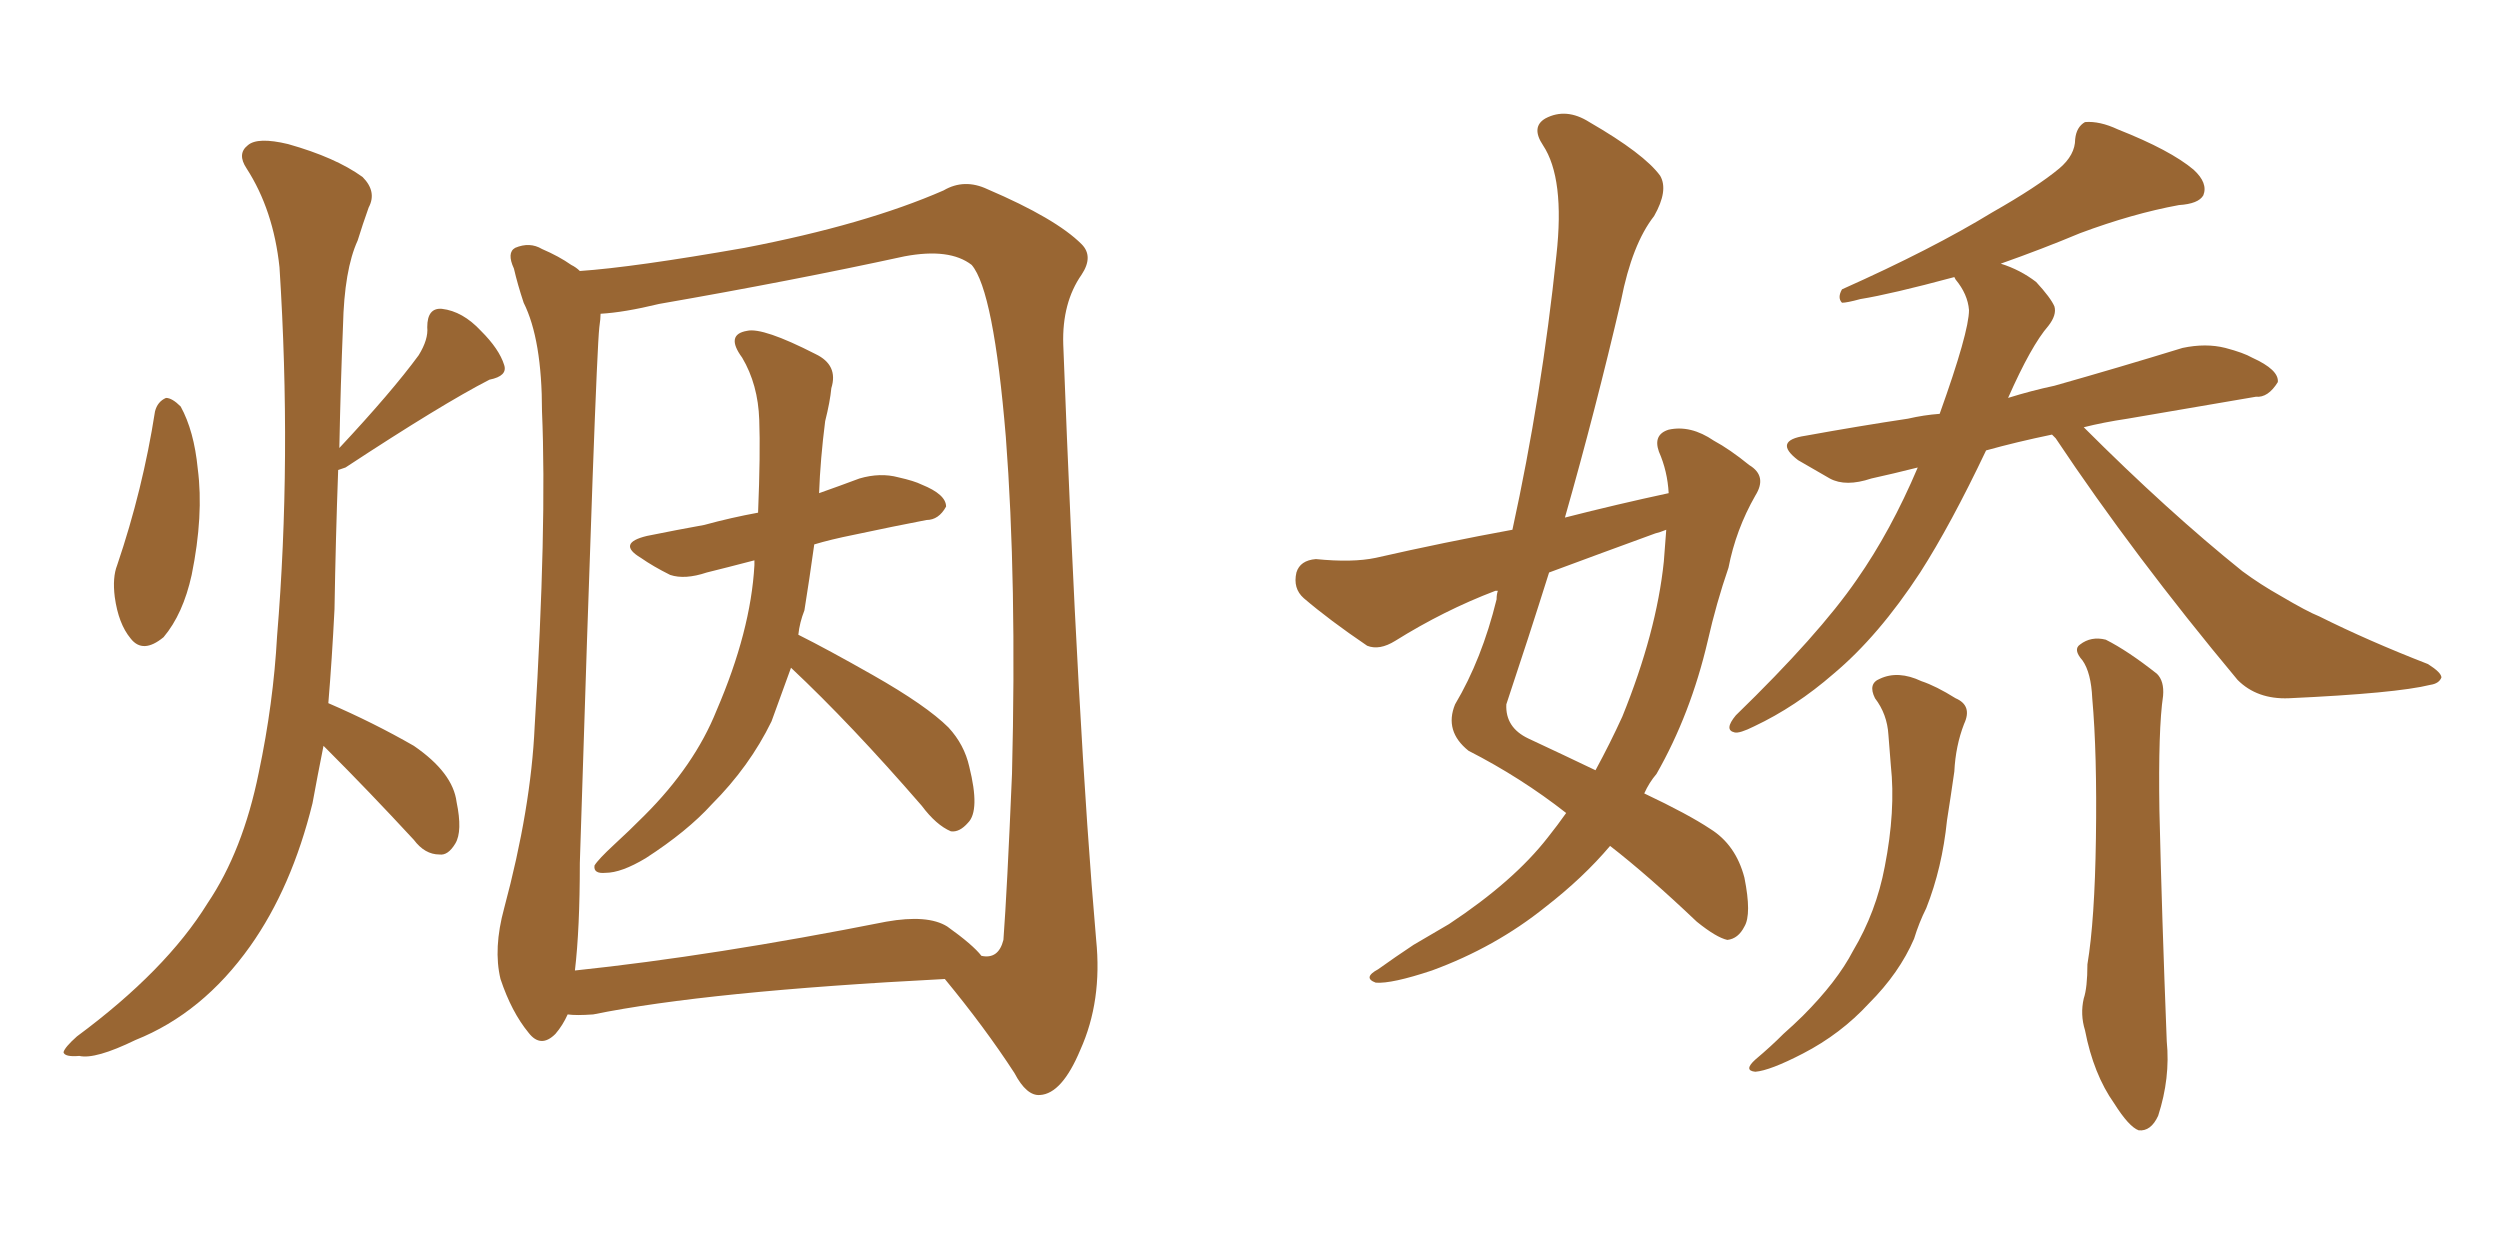 <svg xmlns="http://www.w3.org/2000/svg" xmlns:xlink="http://www.w3.org/1999/xlink" width="300" height="150"><path fill="#996633" padding="10" d="M18.60 49.37L18.60 49.37Q18.90 48.19 19.92 47.75L19.92 47.75Q20.65 47.75 21.68 48.78L21.68 48.78Q23.29 51.71 23.73 56.25L23.73 56.25Q24.46 61.82 23.00 68.99L23.00 68.99Q21.97 73.68 19.63 76.46L19.63 76.46Q17.14 78.52 15.67 76.61L15.67 76.61Q14.21 74.85 13.77 71.63L13.77 71.63Q13.48 69.29 14.06 67.82L14.06 67.82Q17.14 58.74 18.60 49.37ZM38.82 89.50L38.82 89.50Q38.09 93.16 37.50 96.39L37.50 96.39Q35.01 106.49 30.03 113.53L30.03 113.53Q24.32 121.58 16.26 124.80L16.26 124.80Q11.43 127.15 9.52 126.71L9.52 126.71Q7.76 126.86 7.62 126.27L7.62 126.27Q7.76 125.68 9.23 124.37L9.23 124.37Q19.92 116.46 24.90 108.40L24.90 108.40Q29.15 102.10 31.05 92.72L31.05 92.72Q32.81 84.38 33.25 76.32L33.25 76.32Q35.01 55.08 33.54 32.08L33.54 32.08Q32.81 25.20 29.59 20.21L29.59 20.21Q28.42 18.46 29.74 17.43L29.74 17.43Q30.91 16.41 34.57 17.29L34.57 17.29Q40.28 18.90 43.51 21.24L43.51 21.24Q45.26 23.00 44.24 24.90L44.24 24.90Q43.51 26.95 42.92 28.86L42.92 28.86Q41.31 32.37 41.16 39.11L41.16 39.11Q40.87 46.14 40.72 53.76L40.72 53.76Q47.02 47.02 50.24 42.63L50.24 42.63Q51.42 40.72 51.27 39.26L51.27 39.26Q51.27 36.91 53.03 37.06L53.03 37.06Q55.52 37.35 57.71 39.70L57.71 39.70Q59.91 41.89 60.50 43.80L60.50 43.80Q60.94 45.12 58.74 45.56L58.74 45.56Q53.03 48.49 41.46 56.10L41.46 56.10Q41.02 56.25 40.58 56.40L40.58 56.40Q40.28 64.60 40.14 73.10L40.14 73.10Q39.84 79.10 39.40 84.38L39.40 84.38Q44.82 86.72 49.66 89.50L49.66 89.50Q54.35 92.72 54.79 96.24L54.79 96.24Q55.52 99.76 54.64 101.22L54.64 101.22Q53.76 102.69 52.73 102.54L52.73 102.54Q50.98 102.54 49.66 100.78L49.66 100.78Q44.24 94.92 39.26 89.94L39.26 89.94Q38.96 89.65 38.82 89.50ZM94.92 80.13L94.92 80.13Q93.60 83.79 92.58 86.57L92.58 86.57Q89.94 91.99 85.40 96.53L85.40 96.53Q82.47 99.76 77.49 102.98L77.49 102.98Q74.56 104.74 72.66 104.74L72.66 104.74Q71.19 104.88 71.34 103.86L71.34 103.86Q71.78 103.13 73.68 101.37L73.68 101.37Q75.44 99.76 77.34 97.85L77.34 97.85Q83.35 91.85 85.99 85.25L85.99 85.25Q90.09 75.73 90.53 67.82L90.53 67.82Q90.53 67.38 90.53 67.24L90.53 67.24Q87.16 68.12 84.81 68.70L84.81 68.70Q82.18 69.58 80.42 68.99L80.42 68.99Q78.37 67.97 76.90 66.94L76.90 66.94Q73.97 65.19 77.64 64.31L77.64 64.31Q81.30 63.57 84.52 62.99L84.52 62.99Q87.74 62.11 90.97 61.52L90.97 61.52Q91.26 54.35 91.11 50.39L91.11 50.39Q90.97 46.14 89.06 42.92L89.06 42.92Q87.01 40.14 89.65 39.70L89.65 39.70Q91.55 39.26 97.85 42.48L97.85 42.48Q100.63 43.80 99.76 46.58L99.76 46.58Q99.61 48.19 99.02 50.54L99.02 50.54Q98.44 55.08 98.29 59.18L98.29 59.18Q100.78 58.30 103.13 57.42L103.13 57.42Q105.62 56.69 107.81 57.28L107.81 57.28Q109.72 57.71 110.60 58.15L110.60 58.15Q113.53 59.33 113.53 60.79L113.53 60.79Q112.65 62.40 111.18 62.40L111.18 62.40Q107.37 63.13 102.54 64.16L102.54 64.16Q99.61 64.75 97.71 65.33L97.71 65.33Q97.12 69.58 96.53 73.24L96.53 73.24Q95.95 74.71 95.80 76.17L95.80 76.17Q99.32 77.93 104.74 81.01L104.74 81.01Q111.18 84.67 113.82 87.30L113.82 87.30Q115.72 89.36 116.31 91.99L116.31 91.99Q117.63 97.27 116.16 98.73L116.16 98.73Q115.14 99.90 114.11 99.76L114.11 99.76Q112.35 99.02 110.60 96.68L110.60 96.68Q102.10 86.87 94.92 80.13ZM68.12 121.73L68.12 121.73Q67.53 123.05 66.65 124.07L66.65 124.07Q64.89 125.83 63.43 123.93L63.43 123.93Q61.38 121.44 60.06 117.48L60.06 117.48Q59.18 113.82 60.50 108.98L60.50 108.98Q63.72 96.97 64.16 87.16L64.16 87.16Q65.63 63.13 65.04 49.37L65.04 49.37Q65.04 40.72 62.84 36.33L62.84 36.33Q62.11 34.13 61.67 32.23L61.67 32.23Q60.79 30.32 61.82 29.74L61.82 29.74Q63.57 29.00 65.04 29.88L65.04 29.88Q67.09 30.76 68.55 31.79L68.55 31.79Q69.14 32.08 69.58 32.52L69.58 32.52Q76.03 32.08 89.36 29.74L89.36 29.74Q103.86 26.95 113.23 22.85L113.23 22.85Q115.72 21.39 118.51 22.71L118.51 22.71Q126.71 26.22 129.79 29.30L129.79 29.30Q131.25 30.76 129.79 32.96L129.79 32.96Q127.44 36.33 127.59 41.31L127.59 41.31Q129.35 87.74 131.54 112.79L131.54 112.79Q132.28 120.12 129.64 125.98L129.64 125.98Q127.44 131.25 124.80 131.40L124.80 131.40Q123.19 131.54 121.73 128.76L121.73 128.76Q118.21 123.34 113.38 117.48L113.38 117.48Q84.81 118.95 71.19 121.73L71.19 121.73Q69.14 121.88 68.12 121.73ZM113.67 111.18L113.67 111.18L113.67 111.18Q116.75 113.38 117.77 114.70L117.77 114.70Q119.82 115.14 120.41 112.79L120.41 112.79Q120.85 106.93 121.44 92.87L121.44 92.87Q122.02 69.73 120.70 52.44L120.70 52.44Q119.24 34.86 116.60 31.79L116.60 31.79Q113.96 29.74 108.54 30.76L108.54 30.76Q95.07 33.69 79.10 36.47L79.10 36.47Q74.85 37.50 72.07 37.65L72.07 37.65Q72.07 38.23 71.92 39.26L71.92 39.26Q71.48 43.21 69.58 103.56L69.58 103.56Q69.58 111.47 68.99 116.46L68.99 116.46Q85.69 114.70 106.35 110.60L106.35 110.60Q111.33 109.72 113.67 111.18ZM200.24 59.18L200.24 59.18Q200.10 56.54 199.07 54.20L199.07 54.20Q198.34 52.15 200.24 51.56L200.24 51.56Q202.88 50.98 205.66 52.88L205.66 52.88Q207.57 53.91 209.91 55.81L209.91 55.81Q212.11 57.13 210.64 59.47L210.64 59.47Q208.30 63.57 207.42 68.12L207.42 68.12Q205.96 72.36 204.93 76.90L204.93 76.90Q202.88 85.69 198.78 92.87L198.78 92.87Q197.90 93.90 197.31 95.21L197.31 95.21Q202.59 97.71 205.22 99.46L205.22 99.46Q208.30 101.37 209.33 105.32L209.33 105.32Q210.21 109.72 209.33 111.18L209.33 111.18Q208.59 112.65 207.28 112.79L207.28 112.79Q205.96 112.50 203.61 110.60L203.61 110.60Q197.75 105.03 193.21 101.51L193.21 101.51Q189.99 105.32 185.45 108.84L185.45 108.84Q179.44 113.67 171.83 116.46L171.83 116.46Q166.99 118.07 165.09 117.92L165.09 117.92Q163.48 117.33 165.38 116.31L165.38 116.31Q167.43 114.84 169.63 113.38L169.63 113.38Q172.12 111.91 173.88 110.89L173.88 110.89Q181.64 105.76 185.74 100.49L185.74 100.49Q186.91 99.02 187.94 97.56L187.94 97.56Q182.52 93.31 176.22 90.09L176.22 90.09Q173.29 87.74 174.61 84.52L174.61 84.52Q177.83 79.10 179.59 71.92L179.59 71.92Q179.59 71.34 179.74 70.90L179.74 70.90Q179.44 70.90 179.44 70.90L179.44 70.90Q173.29 73.24 167.43 76.90L167.43 76.90Q165.53 78.08 164.06 77.49L164.06 77.49Q159.52 74.41 156.45 71.78L156.45 71.78Q155.13 70.61 155.57 68.70L155.57 68.70Q156.01 67.24 157.91 67.09L157.91 67.09Q162.30 67.53 165.09 66.94L165.09 66.94Q173.44 65.04 181.49 63.57L181.49 63.57Q185.01 47.46 186.77 30.62L186.77 30.62Q187.79 21.39 185.16 17.43L185.16 17.43Q183.69 15.23 185.45 14.21L185.45 14.21Q187.94 12.89 190.72 14.65L190.72 14.65Q197.31 18.46 199.22 21.09L199.22 21.09Q200.24 22.85 198.49 25.93L198.49 25.93Q195.85 29.30 194.53 36.04L194.53 36.04Q191.46 49.22 187.79 62.11L187.79 62.11Q194.09 60.50 200.24 59.18ZM198.63 64.01L198.63 64.01Q192.19 66.36 185.89 68.70L185.89 68.70Q183.40 76.61 180.76 84.52L180.76 84.52Q180.62 87.30 183.40 88.62L183.40 88.62Q187.79 90.67 191.46 92.43L191.46 92.43Q193.21 89.21 194.68 85.99L194.68 85.99Q198.78 75.88 199.66 67.38L199.66 67.38Q199.80 65.33 199.95 63.57L199.95 63.57Q199.22 63.87 198.63 64.01ZM246.24 52.15L246.24 52.15Q241.99 53.03 238.33 54.05L238.33 54.05Q234.08 62.99 230.42 68.70L230.42 68.70Q225.44 76.32 220.02 80.86L220.02 80.86Q215.48 84.81 210.50 87.16L210.50 87.16Q208.74 88.04 208.15 87.89L208.15 87.89Q206.84 87.60 208.30 85.84L208.30 85.84Q218.26 76.17 222.80 69.58L222.80 69.58Q226.90 63.72 230.13 56.10L230.13 56.10Q227.20 56.84 224.56 57.42L224.56 57.42Q221.48 58.45 219.58 57.42L219.58 57.42Q217.53 56.25 215.77 55.22L215.77 55.22Q212.70 52.88 216.65 52.29L216.65 52.29Q223.10 51.12 228.96 50.24L228.96 50.24Q230.86 49.80 232.76 49.66L232.76 49.66Q236.28 39.84 236.28 37.21L236.28 37.21Q236.13 35.30 234.67 33.54L234.67 33.54Q234.52 33.25 234.52 33.25L234.52 33.25Q226.90 35.30 223.24 35.89L223.24 35.89Q221.63 36.33 221.04 36.33L221.04 36.33Q220.46 35.74 221.04 34.72L221.04 34.72Q231.88 29.88 239.06 25.49L239.06 25.49Q244.48 22.41 247.12 20.21L247.12 20.21Q249.02 18.60 249.02 16.70L249.02 16.70Q249.17 15.23 250.20 14.65L250.20 14.65Q251.95 14.50 254.15 15.53L254.15 15.53Q260.45 18.02 263.23 20.36L263.23 20.36Q264.99 21.97 264.40 23.44L264.40 23.44Q263.82 24.46 261.47 24.61L261.47 24.61Q255.91 25.63 249.61 27.98L249.61 27.98Q245.07 29.88 240.09 31.64L240.09 31.64Q242.43 32.37 244.34 33.84L244.34 33.84Q246.09 35.74 246.53 36.77L246.53 36.77Q246.83 37.79 245.80 39.11L245.80 39.11Q243.75 41.46 240.97 47.75L240.97 47.75Q243.75 46.88 246.53 46.29L246.53 46.29Q254.30 44.09 261.91 41.75L261.91 41.75Q264.70 41.16 267.04 41.75L267.04 41.75Q269.24 42.33 270.26 42.92L270.26 42.92Q273.49 44.38 273.34 45.85L273.34 45.85Q272.17 47.75 270.70 47.61L270.70 47.61Q263.82 48.78 255.32 50.24L255.32 50.24Q252.39 50.68 250.05 51.27L250.05 51.27Q260.16 61.38 269.09 68.55L269.09 68.55Q271.29 70.17 273.63 71.48L273.63 71.48Q276.86 73.39 278.32 73.97L278.32 73.97Q284.18 76.90 291.36 79.69L291.36 79.69Q292.97 80.71 292.97 81.30L292.97 81.30Q292.68 82.03 291.65 82.18L291.65 82.18Q287.55 83.20 274.66 83.79L274.66 83.79Q270.85 83.94 268.51 81.59L268.51 81.59Q256.05 66.65 246.68 52.59L246.68 52.59Q246.39 52.29 246.24 52.15ZM249.90 79.25L249.90 79.25Q248.73 77.93 249.61 77.34L249.61 77.34Q250.93 76.32 252.69 76.76L252.69 76.76Q255.32 78.08 258.84 80.86L258.84 80.86Q259.72 81.74 259.57 83.50L259.57 83.50Q258.98 87.45 259.13 97.27L259.13 97.27Q259.42 109.86 260.01 124.95L260.01 124.95Q260.45 129.35 258.98 133.89L258.98 133.89Q258.11 135.79 256.64 135.64L256.64 135.64Q255.47 135.21 253.71 132.42L253.71 132.42Q251.22 128.91 250.20 123.63L250.20 123.63Q249.61 121.73 250.05 119.82L250.05 119.82Q250.49 118.51 250.49 115.72L250.49 115.72Q251.37 110.45 251.51 100.63L251.51 100.63Q251.66 90.38 251.07 83.79L251.07 83.79Q250.93 80.71 249.90 79.25ZM225 83.79L225 83.79L225 83.79Q224.12 82.03 225.59 81.45L225.59 81.45Q227.78 80.42 230.57 81.74L230.57 81.74Q232.32 82.32 234.67 83.79L234.67 83.79Q236.72 84.67 235.69 86.87L235.69 86.87Q234.67 89.50 234.52 92.58L234.52 92.58Q234.08 95.65 233.64 98.44L233.64 98.44Q233.06 104.15 231.15 108.98L231.15 108.98Q230.27 110.74 229.69 112.65L229.69 112.65Q227.93 116.75 224.27 120.41L224.27 120.41Q220.90 124.07 216.36 126.42L216.36 126.42Q212.40 128.47 210.64 128.61L210.64 128.61Q209.18 128.47 210.64 127.15L210.64 127.15Q212.55 125.54 214.01 124.07L214.01 124.07Q215.33 122.90 216.36 121.88L216.36 121.88Q220.46 117.77 222.36 114.11L222.36 114.11Q225.15 109.42 226.17 104.00L226.17 104.00Q227.49 97.27 226.90 91.85L226.90 91.85Q226.76 89.94 226.61 88.18L226.61 88.18Q226.46 85.69 225 83.79Z"/></svg>